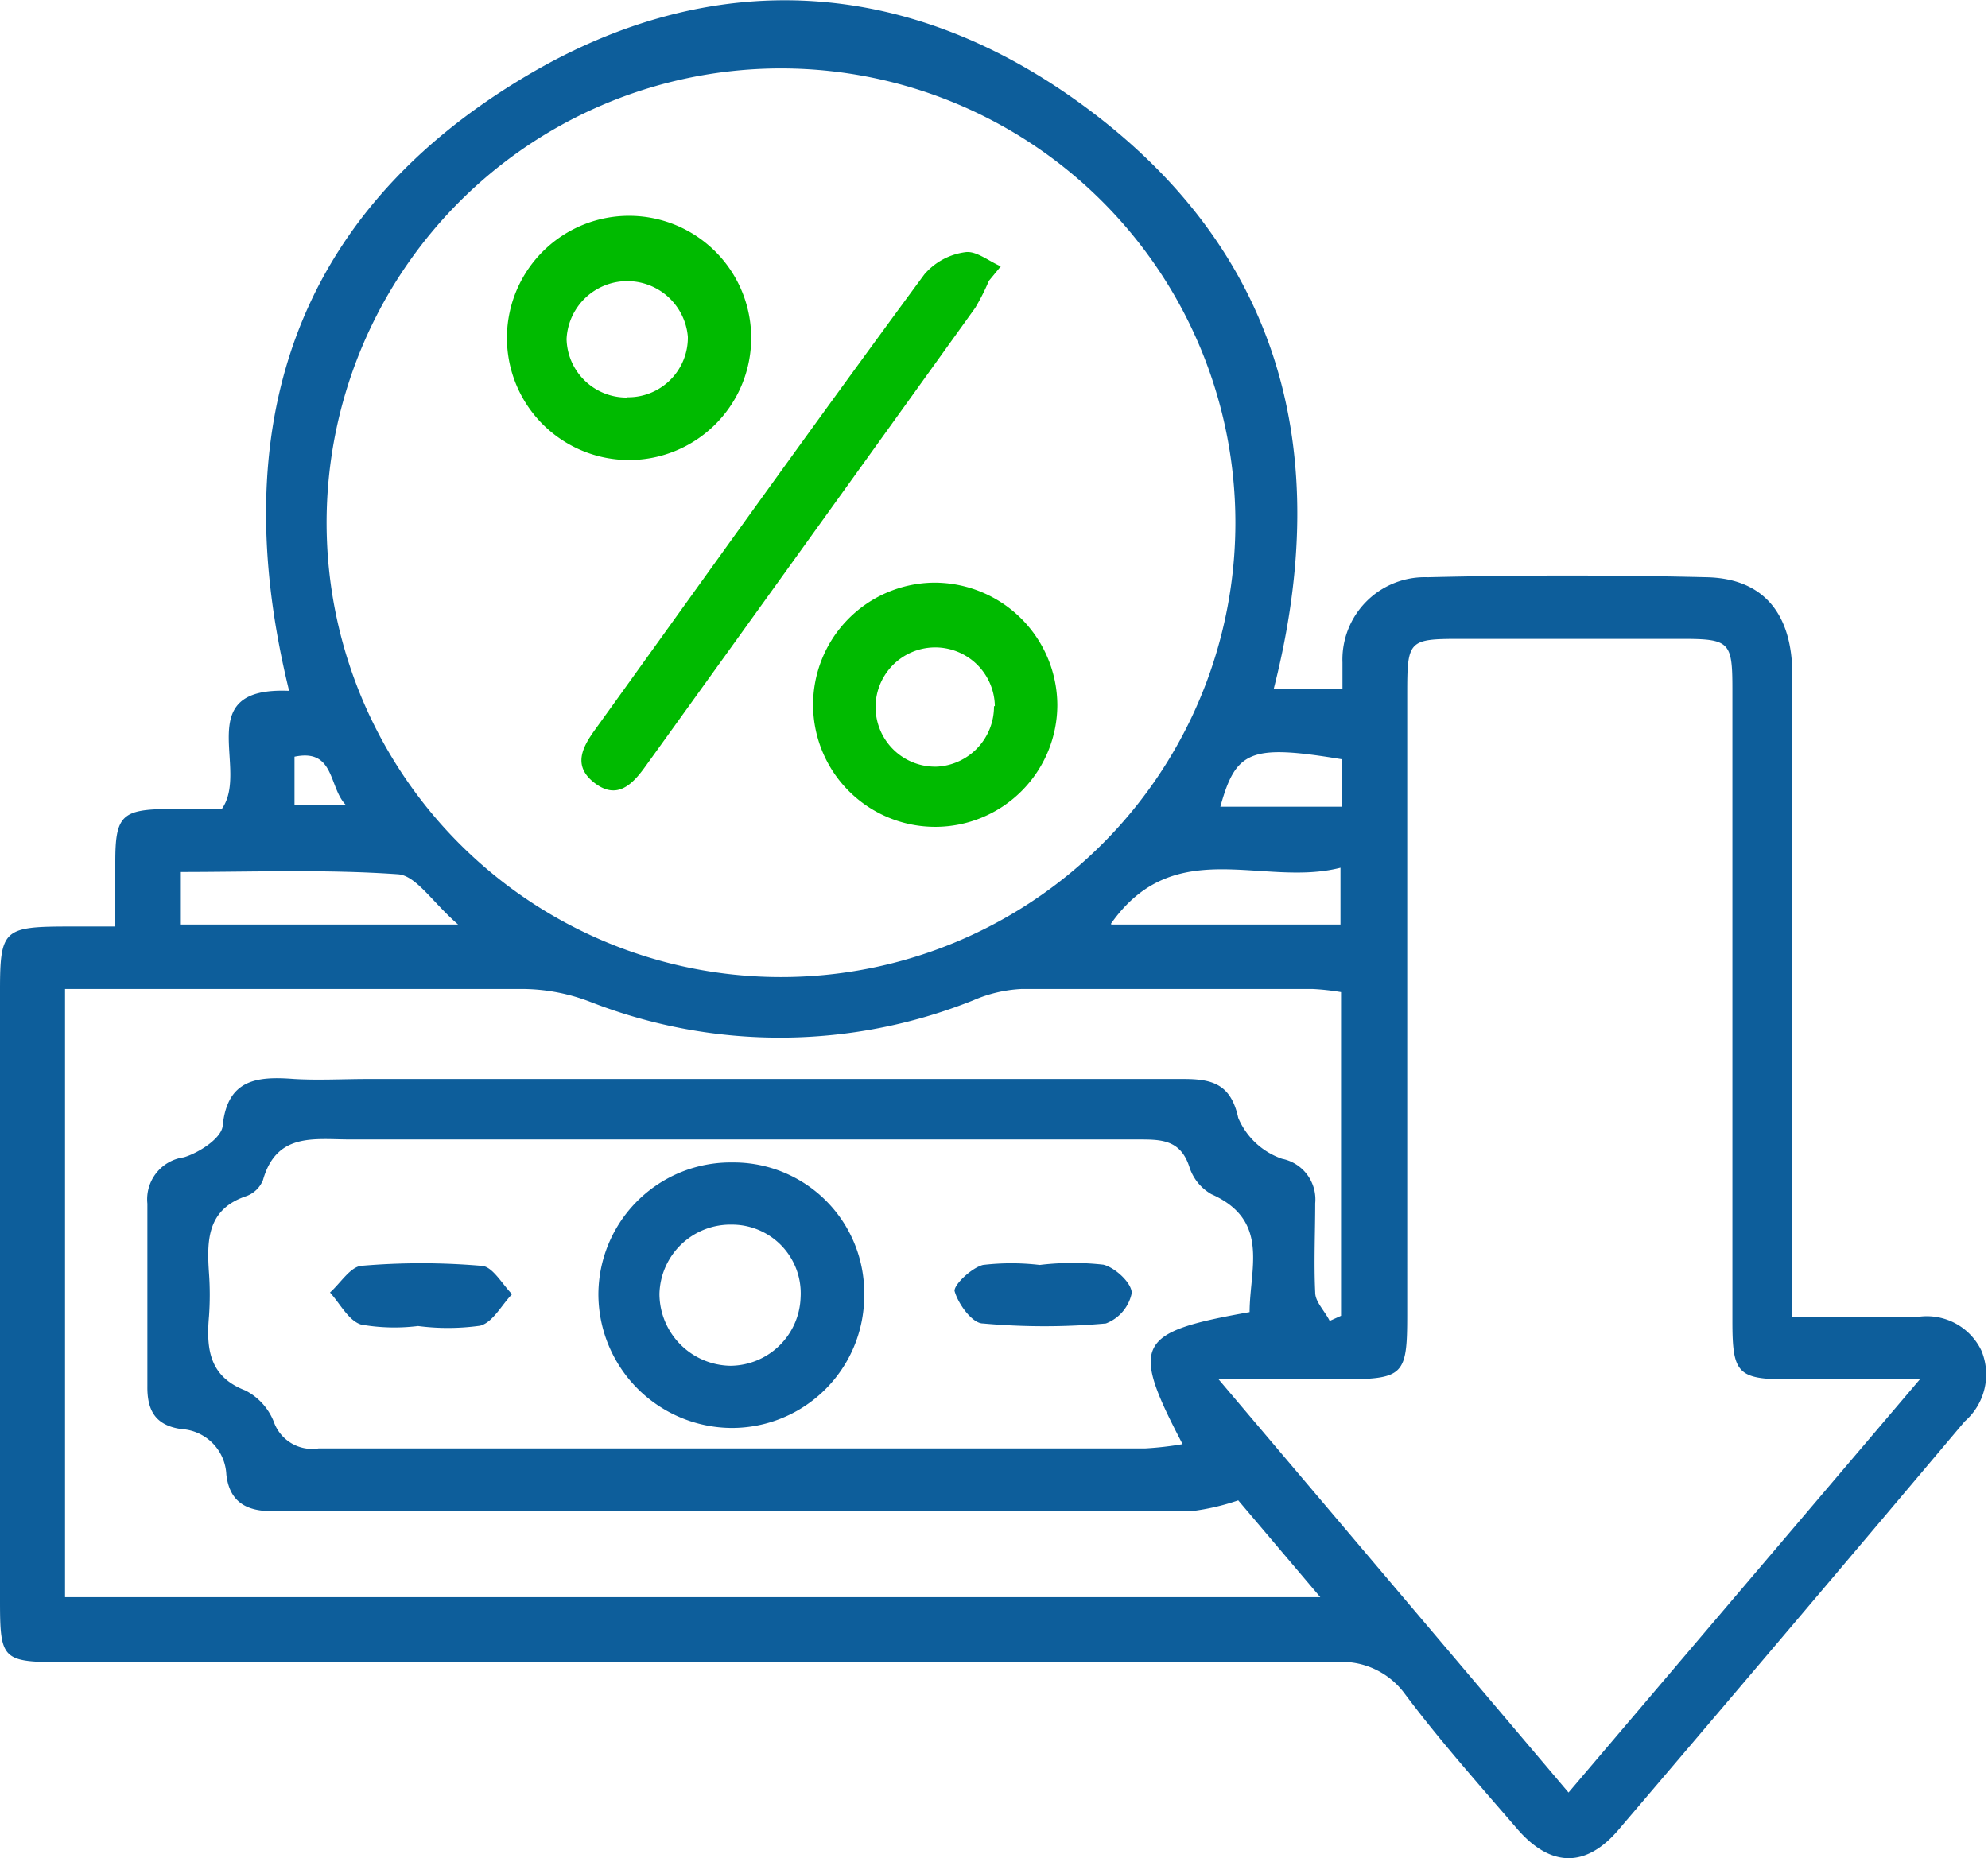 <svg xmlns="http://www.w3.org/2000/svg" viewBox="0 0 70 65.44"><defs><style>.cls-1{fill:#0d5e9b;}.cls-2{fill:#00ba00;}</style></defs><g id="Capa_2" data-name="Capa 2"><g id="Capa_1-2" data-name="Capa 1"><path class="cls-1" d="M4.06,32.63V30.36c0-1.65.23-1.86,1.93-1.87H7.81c1-1.4-1.13-4.31,2.37-4.16-2.26-9.21.1-16.76,8.36-21.66,6.54-3.88,13.38-3.49,19.54,1,7,5.1,8.91,12.2,6.77,20.59h2.42c0-.32,0-.63,0-.93a2.9,2.9,0,0,1,3-3q4.92-.12,9.84,0c2,.05,3,1.3,3,3.44q0,10.45,0,20.91v1.7c1.52,0,3,0,4.41,0a2.13,2.13,0,0,1,2.25,1.19,2.19,2.19,0,0,1-.59,2.49Q63.12,57.25,57,64.43c-1.15,1.36-2.39,1.34-3.56,0-1.37-1.59-2.77-3.16-4-4.81a2.75,2.75,0,0,0-2.45-1.08q-22.35,0-44.7,0C.06,58.54,0,58.48,0,56.32V34.86c0-2.09.14-2.22,2.27-2.23ZM27.6,2.41a16,16,0,1,0,15.9,16A16,16,0,0,0,27.6,2.41Zm40,46.17H63c-1.83,0-2-.21-2-2.06V24.26c0-1.66-.1-1.76-1.79-1.76-2.6,0-5.19,0-7.79,0-1.83,0-1.87.05-1.87,1.95V46.3c0,2.16-.12,2.27-2.34,2.28h-4.3L55.23,63.13Zm-24,4.26a8.14,8.14,0,0,1-1.64.38q-16.18,0-32.39,0c-.9,0-1.49-.33-1.6-1.29a1.68,1.68,0,0,0-1.58-1.6c-.93-.13-1.21-.67-1.2-1.51,0-2.15,0-4.29,0-6.43a1.49,1.49,0,0,1,1.28-1.63c.54-.16,1.32-.67,1.37-1.1C8,38,9.06,37.9,10.36,38c.86.05,1.73,0,2.6,0h28.7c1,0,1.68.16,1.94,1.37a2.59,2.59,0,0,0,1.54,1.44,1.46,1.46,0,0,1,1.17,1.57c0,1-.05,2.1,0,3.14,0,.33.33.64.51,1l.4-.18V34.94a8.67,8.67,0,0,0-1-.11c-3.42,0-6.84,0-10.25,0a4.85,4.85,0,0,0-1.7.4,18.33,18.33,0,0,1-13.47.06,6.7,6.7,0,0,0-2.37-.46c-4.92,0-9.84,0-14.76,0H2.29V56.25h44.2ZM44,46.21c0-1.52.73-3.23-1.34-4.15a1.69,1.69,0,0,1-.77-.93c-.31-1-1-1-1.81-1q-13.87,0-27.74,0c-1.26,0-2.6-.26-3.08,1.43a1,1,0,0,1-.57.56c-1.4.46-1.41,1.56-1.33,2.73a10.73,10.73,0,0,1,0,1.5c-.1,1.14,0,2.13,1.28,2.62a2.11,2.11,0,0,1,1,1.1,1.43,1.43,0,0,0,1.58.94c9.71,0,19.41,0,29.11,0a11.46,11.46,0,0,0,1.31-.15C39.79,47.32,40,46.92,44,46.21ZM16.13,32.56c-.91-.79-1.48-1.73-2.12-1.77-2.55-.18-5.11-.08-7.67-.08v1.85Zm23,0H47.2v-2C44.47,31.26,41.36,29.35,39.12,32.53Zm8.12-5.82c-3.21-.53-3.73-.32-4.28,1.67h4.28ZM10.37,28.35h1.81c-.61-.61-.38-2-1.81-1.7Z"/><path class="cls-2" d="M34.82,9.89a7.68,7.68,0,0,1-.48.95Q28.53,18.93,22.72,27c-.46.64-1,1.18-1.79.57s-.41-1.28.05-1.91c3.85-5.35,7.68-10.72,11.57-16A2.3,2.3,0,0,1,34,8.88c.38-.05.82.32,1.24.5Z"/><path class="cls-2" d="M37.23,24.82a4.3,4.3,0,1,1-4.36-4.3A4.33,4.33,0,0,1,37.23,24.82Zm-2.2.05A2.1,2.1,0,1,0,33,27,2.12,2.12,0,0,0,35,24.87Z"/><path class="cls-2" d="M22.06,16.2a4.3,4.3,0,1,1,4.39-4.28A4.3,4.3,0,0,1,22.06,16.2Zm0-2.21a2.1,2.1,0,0,0,2.16-2.13,2.14,2.14,0,0,0-4.27.08A2.11,2.11,0,0,0,22.09,14Z"/><path class="cls-1" d="M25.79,40.94a4.6,4.6,0,0,1,4.64,4.69,4.66,4.66,0,0,1-4.7,4.66,4.72,4.72,0,0,1-4.66-4.72A4.66,4.66,0,0,1,25.79,40.94Zm0,2.19a2.5,2.5,0,0,0-2.57,2.44,2.54,2.54,0,0,0,2.5,2.53,2.49,2.49,0,0,0,2.47-2.4A2.42,2.42,0,0,0,25.83,43.13Z"/><path class="cls-1" d="M14.72,46.7a6.79,6.79,0,0,1-2-.05c-.44-.13-.74-.73-1.1-1.13.37-.33.72-.91,1.11-.94a24.66,24.66,0,0,1,4.21,0c.39,0,.73.63,1.09,1-.37.38-.68,1-1.13,1.11A8.17,8.17,0,0,1,14.72,46.7Z"/><path class="cls-1" d="M36.69,44.54a9.7,9.7,0,0,1,2.16,0c.41.1,1,.64,1,1a1.46,1.46,0,0,1-.91,1.07,24.09,24.09,0,0,1-4.33,0c-.38,0-.88-.7-1-1.15,0-.24.61-.81,1-.91a8.5,8.5,0,0,1,2,0Z"/></g></g></svg>